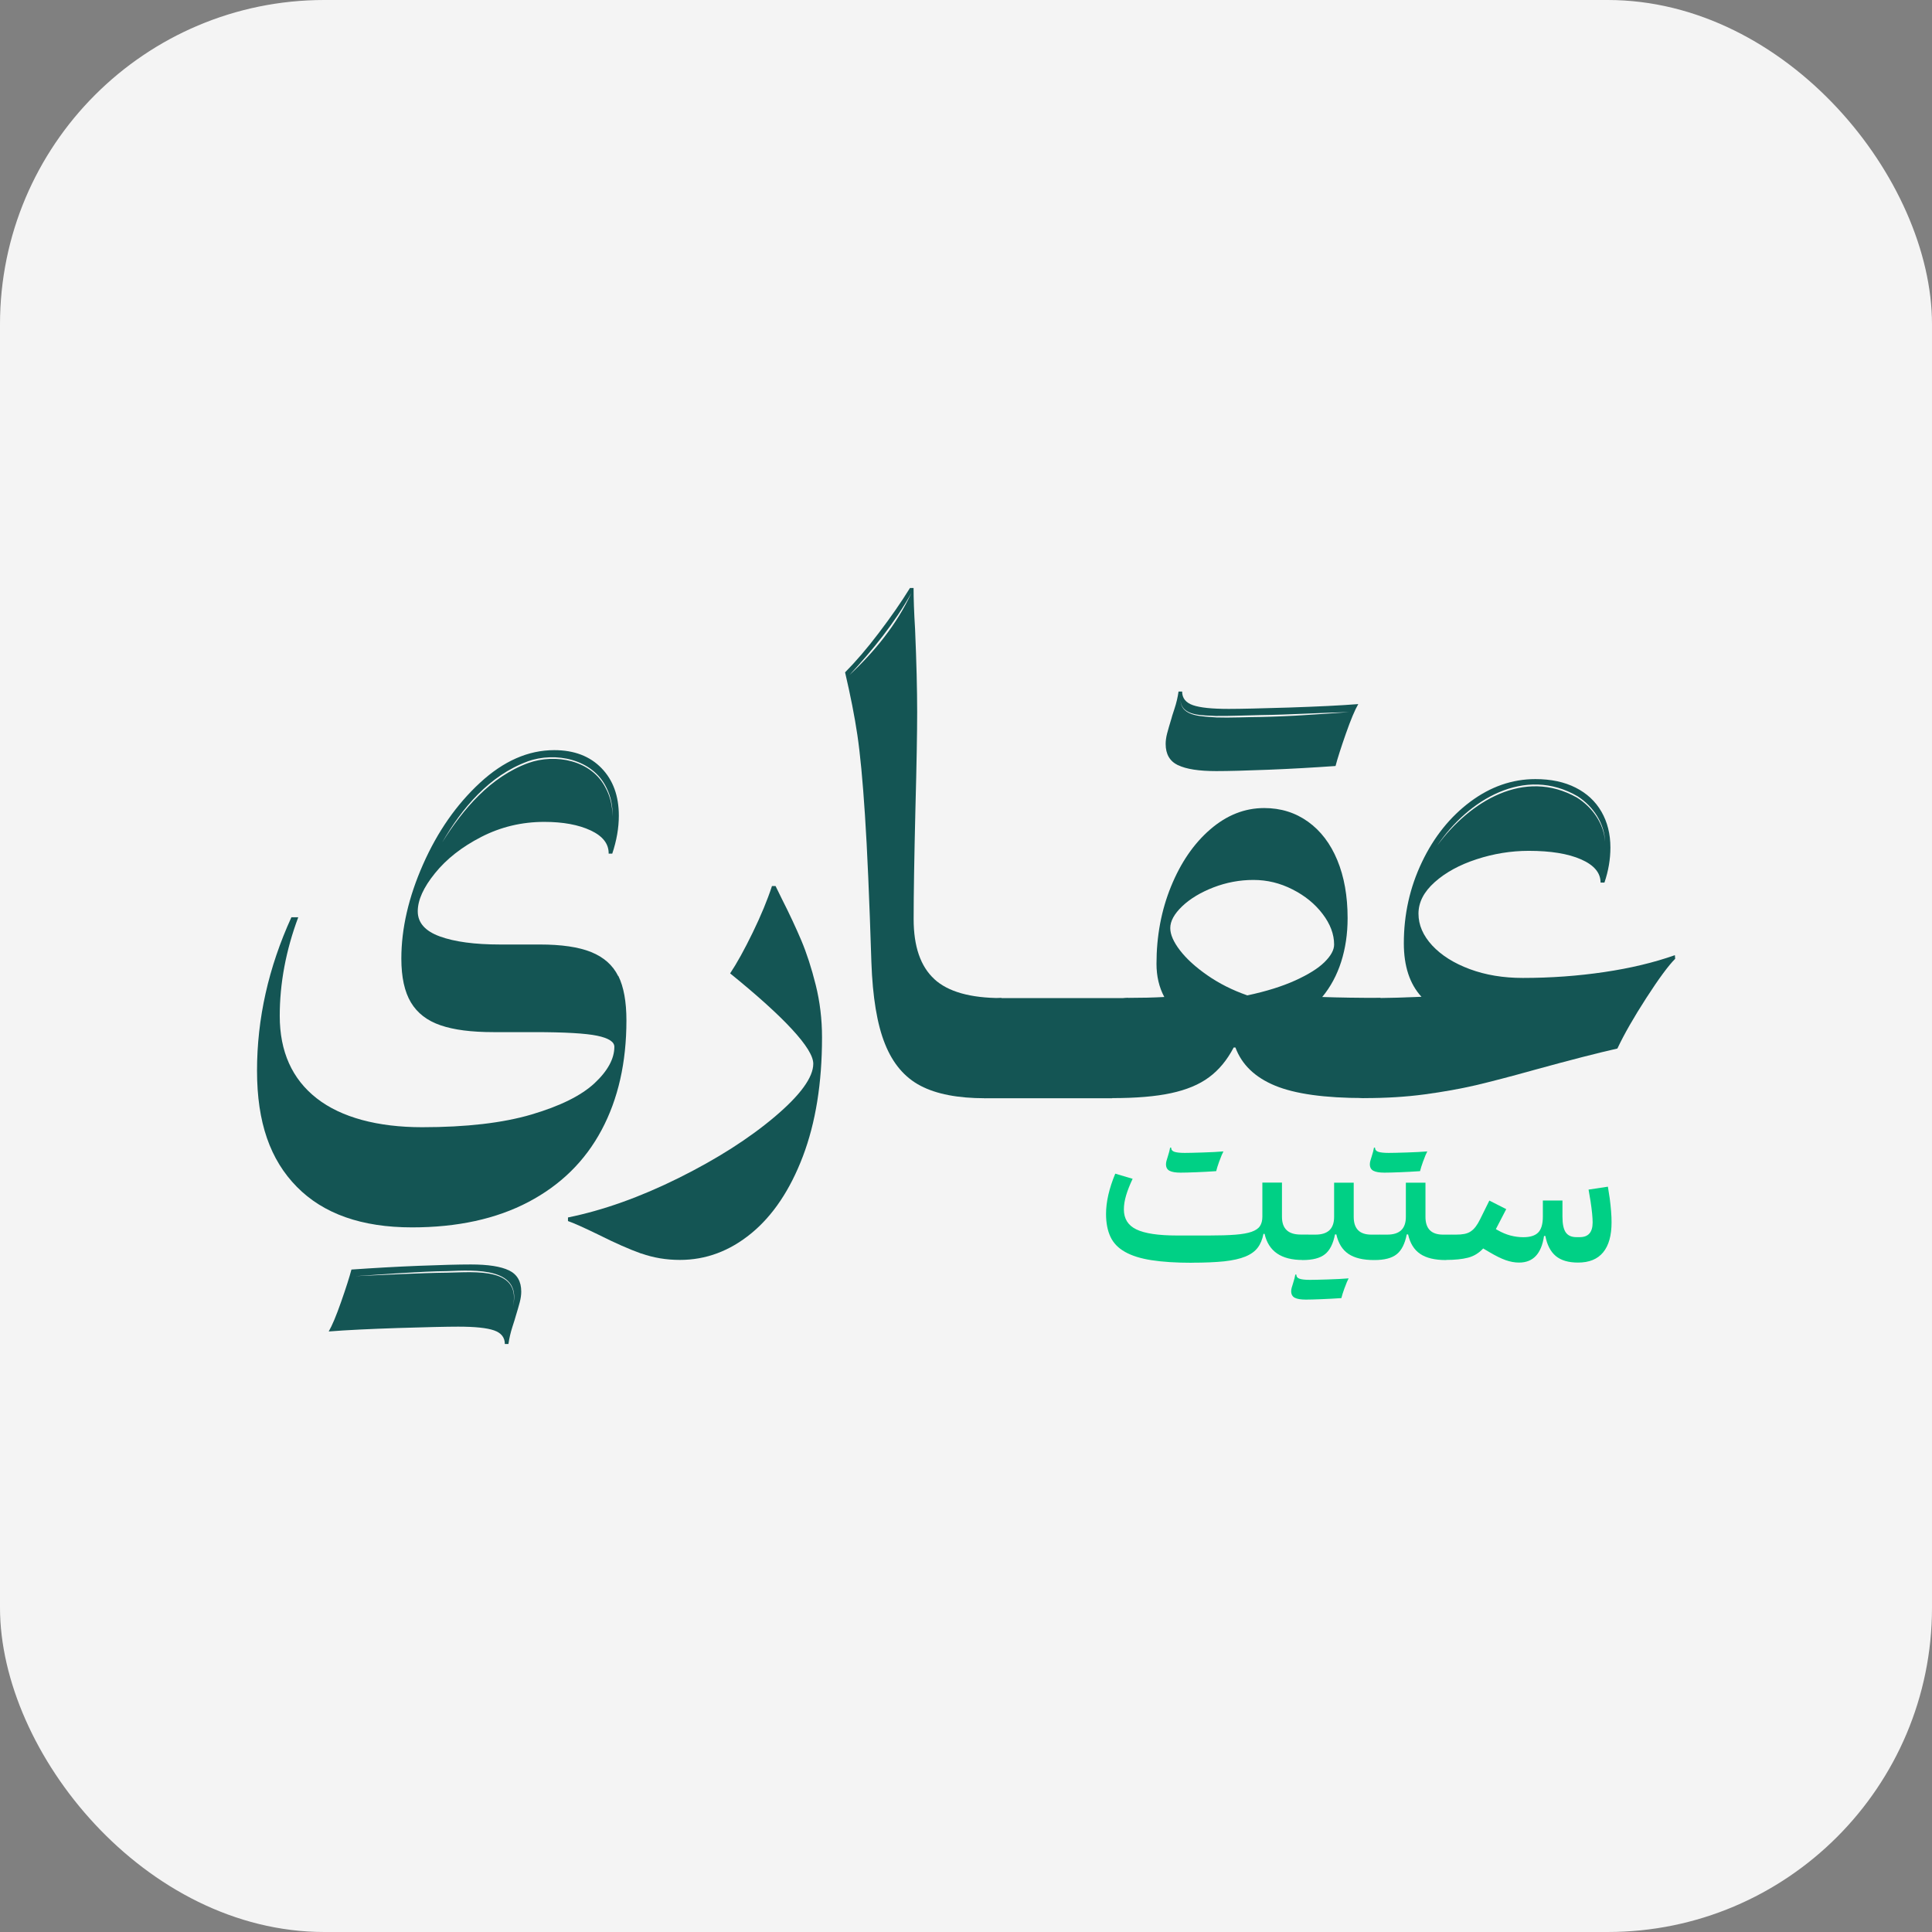 <?xml version="1.0" encoding="UTF-8"?>
<svg id="Layer_2" data-name="Layer 2" xmlns="http://www.w3.org/2000/svg" viewBox="0 0 284.88 284.88">
  <rect x="0" y="0" width="284.88" height="284.88" fill="#808080" stroke="none"/>
  <defs>
    <style>
      .cls-1 {
        fill: #f4f4f4;
      }

      .cls-2 {
        fill: #00d085;
      }

      .cls-3 {
        fill: #145554;
      }
    </style>
  </defs>
  <g id="Layer_1-2" data-name="Layer 1">
    <g>
      <rect class="cls-1" width="284.88" height="284.88" rx="47.82" ry="47.82"/>
      <g>
        <path class="cls-3" d="M94.55,184.84c-1.76-.63-3.85-1.55-6.26-2.76-2.18-1.06-3.69-1.74-4.54-2.03v-.53c5.2-1.06,10.64-3,16.32-5.82,5.67-2.82,10.4-5.84,14.18-9.04,3.78-3.2,5.67-5.81,5.67-7.81,0-1.12-1.04-2.8-3.11-5.05-2.07-2.25-5.12-5-9.15-8.27,1-1.5,2.11-3.51,3.33-6.02s2.17-4.8,2.84-6.86h.53l.93,1.9c1.12,2.2,2.07,4.25,2.87,6.13.79,1.88,1.5,4.06,2.12,6.55.62,2.48.93,5.06.93,7.74,0,6.73-.94,12.57-2.82,17.53-1.88,4.95-4.42,8.74-7.61,11.36-3.19,2.62-6.7,3.92-10.52,3.92-2.03,0-3.92-.32-5.69-.95Z"/>
        <path class="cls-3" d="M143.36,160.72c-.41-.81-.62-2.01-.62-3.59,0-3.29.43-5.78,1.28-7.45.85-1.68,2.07-2.51,3.66-2.51h18.7l-2.38,14.77h-18.74c-.85,0-1.48-.4-1.9-1.21Z"/>
        <g>
          <g>
            <path class="cls-2" d="M175.77,186.2c-2.37,0-4.36-.13-5.97-.38-1.62-.25-2.92-.66-3.92-1.23-1-.56-1.71-1.3-2.14-2.22-.43-.92-.65-2.04-.65-3.37,0-1.77.45-3.75,1.36-5.94l2.56.76c-.42.89-.74,1.7-.96,2.44-.22.74-.33,1.43-.33,2.07,0,1.37.61,2.36,1.84,2.95,1.23.6,3.24.9,6.02.9h4.65c1.59,0,2.9-.04,3.92-.12,1.02-.08,1.82-.22,2.41-.43.59-.21,1-.49,1.23-.85.23-.35.35-.81.35-1.36v-5.04h2.89v5.04c0,1.75.92,2.62,2.75,2.62h1.1v2.95l-.8.8c-3.16,0-5.03-1.28-5.61-3.85h-.17c-.16.82-.44,1.5-.85,2.04-.41.54-1.02.98-1.83,1.31-.81.33-1.85.56-3.12.7-1.27.13-2.85.2-4.73.2Z"/>
            <path class="cls-2" d="M192.07,182.85l.8-.8h1.1c1.84,0,2.75-.87,2.75-2.62v-5.04h2.89v5.04c0,1.75.86,2.62,2.59,2.62h1.26v2.95l-.83.8c-1.64,0-2.9-.3-3.8-.91-.9-.61-1.49-1.56-1.78-2.87h-.2c-.27,1.37-.76,2.35-1.48,2.92-.72.58-1.82.86-3.3.86v-2.95Z"/>
            <path class="cls-2" d="M202.65,182.85l.8-.8h1.1c1.84,0,2.75-.87,2.75-2.62v-5.04h2.89v5.04c0,1.75.86,2.62,2.59,2.62h1.26v2.95l-.83.8c-1.64,0-2.9-.3-3.8-.91-.9-.61-1.49-1.56-1.78-2.87h-.2c-.27,1.37-.76,2.35-1.48,2.92-.72.58-1.82.86-3.3.86v-2.95Z"/>
            <path class="cls-2" d="M213.24,182.85l.8-.8h.66c.46,0,.87-.03,1.23-.1.35-.07.66-.19.93-.37.27-.18.51-.41.73-.7.22-.29.44-.65.66-1.1l1.36-2.75,2.49,1.26-1.53,2.95.23.13c.66.38,1.31.65,1.92.81s1.25.25,1.89.25c1,0,1.73-.22,2.19-.68.46-.45.7-1.24.7-2.36v-2.37h2.89v2.4c0,1.09.17,1.86.5,2.32.33.46.85.68,1.56.68h.5c1.26,0,1.89-.72,1.89-2.17,0-.71-.1-1.73-.3-3.07l-.3-1.77,2.85-.43.27,1.73c.09.66.15,1.29.2,1.89s.07,1.14.07,1.63c0,1.95-.41,3.42-1.24,4.43-.83,1.01-2.06,1.51-3.7,1.51-1.42,0-2.51-.32-3.29-.97-.77-.65-1.28-1.63-1.53-2.95h-.2c-.38,2.61-1.6,3.92-3.68,3.92-.64,0-1.3-.12-1.98-.36-.68-.24-1.48-.64-2.41-1.19l-.9-.53c-.64.69-1.39,1.14-2.24,1.36-.85.22-1.93.33-3.24.33v-2.95Z"/>
          </g>
          <path class="cls-2" d="M209.87,171.17c-.24.67-.4,1.17-.48,1.52-.99.07-1.98.12-2.96.16-.98.04-1.75.06-2.29.06-.73,0-1.27-.09-1.62-.27-.35-.18-.53-.5-.53-.96,0-.15.02-.32.07-.5.05-.18.12-.41.21-.69.16-.5.27-.92.33-1.27h.15c0,.3.15.5.46.61.31.11.82.17,1.55.17.51,0,1.39-.02,2.63-.06s2.27-.09,3.07-.16c-.15.27-.35.74-.59,1.41Z"/>
          <path class="cls-2" d="M198.27,189.89c-.24.67-.4,1.17-.48,1.52-.99.07-1.98.12-2.96.16-.98.04-1.75.06-2.29.06-.73,0-1.27-.09-1.62-.27-.35-.18-.53-.5-.53-.96,0-.15.02-.32.07-.5.05-.18.12-.41.21-.69.16-.5.27-.92.33-1.27h.15c0,.3.15.5.46.61.31.11.82.17,1.55.17.51,0,1.39-.02,2.63-.06s2.27-.09,3.07-.16c-.15.27-.35.74-.59,1.41Z"/>
          <path class="cls-2" d="M179.81,171.17c-.24.67-.4,1.17-.48,1.52-.99.07-1.98.12-2.96.16-.98.04-1.75.06-2.29.06-.73,0-1.27-.09-1.62-.27-.35-.18-.53-.5-.53-.96,0-.15.02-.32.07-.5.05-.18.12-.41.21-.69.16-.5.27-.92.33-1.27h.15c0,.3.15.5.46.61.31.11.82.17,1.55.17.51,0,1.39-.02,2.63-.06s2.27-.09,3.07-.16c-.15.27-.35.74-.59,1.41Z"/>
        </g>
        <path class="cls-3" d="M246.95,140.85c-3.09,1.09-6.56,1.92-10.43,2.49-3.87.57-7.86.86-11.97.86-2.88,0-5.49-.43-7.83-1.3-2.34-.87-4.18-2.03-5.53-3.48-1.35-1.46-2.03-3.02-2.03-4.7s.8-3.23,2.4-4.65c1.6-1.43,3.66-2.55,6.17-3.37,2.51-.82,5.08-1.24,7.69-1.24,3.23,0,5.81.42,7.72,1.26,1.91.84,2.87,1.98,2.87,3.42h.57c.59-1.73.88-3.45.88-5.16,0-2-.44-3.76-1.32-5.29-.88-1.53-2.15-2.71-3.81-3.55-1.66-.84-3.64-1.26-5.93-1.26-3.41,0-6.61,1.11-9.59,3.33-2.98,2.22-5.37,5.19-7.14,8.91-1.78,3.72-2.67,7.71-2.67,11.97,0,3.38.87,6.01,2.6,7.89-3,.12-5.01.18-6.04.18-1.59,0-2.81.84-3.66,2.51-.85,1.68-1.28,4.16-1.28,7.45,0,1.59.21,2.79.62,3.59.41.81,1.04,1.21,1.9,1.21,3.2,0,6.18-.18,8.93-.55,2.75-.37,5.25-.82,7.5-1.34,2.25-.53,5.17-1.29,8.75-2.29,5.23-1.44,9.29-2.48,12.17-3.13,1-2.12,2.42-4.6,4.26-7.45,1.84-2.85,3.26-4.78,4.26-5.78l-.04-.53ZM232.66,117.44c2.26,1.46,3.94,3.97,4.01,6.67-.16-2.68-1.9-5.1-4.12-6.49-7.79-4.43-15.86.6-20.61,7.04,4.54-6.72,12.9-11.82,20.73-7.22Z"/>
        <g>
          <path class="cls-3" d="M173.7,112.82c1.21.59,3.09.88,5.64.88,1.82,0,4.39-.07,7.69-.2,3.31-.13,6.61-.32,9.9-.55.29-1.12.8-2.7,1.52-4.76.72-2.06,1.33-3.51,1.83-4.37-2.62.21-6.03.37-10.23.51-4.2.13-7.16.2-8.86.2-2.47,0-4.23-.18-5.29-.55-1.06-.37-1.59-1.04-1.59-2.01h-.53c-.12.85-.32,1.7-.6,2.54-.28.84-.43,1.33-.46,1.48-.26.85-.47,1.57-.62,2.14-.15.57-.22,1.1-.22,1.57,0,1.5.6,2.54,1.81,3.13ZM179.38,105.57c2.17.02,4.35-.09,6.52-.13,4.23-.05,8.83-.35,13.04-.44-2.17.16-4.34.31-6.51.44-1.63.12-4.89.25-6.52.28-1.93.01-4.63.14-6.53.07-1.86-.18-5.27,0-5.31-2.59.11,2.53,3.49,2.23,5.31,2.38Z"/>
          <path class="cls-3" d="M194.96,147.02c1.24-1.5,2.17-3.23,2.8-5.2.63-1.97.95-4.12.95-6.44,0-3.26-.51-6.11-1.52-8.55-1.01-2.44-2.45-4.33-4.32-5.67-1.87-1.34-4.02-2.01-6.46-2.01-2.88,0-5.53,1.05-7.96,3.15-2.43,2.1-4.35,4.91-5.78,8.42-1.43,3.51-2.14,7.31-2.14,11.4,0,1.82.38,3.45,1.15,4.89-1.62.09-3.38.13-5.29.13-1.53,0-2.73.85-3.62,2.54-.88,1.69-1.32,4.17-1.32,7.43s.85,4.81,2.56,4.81c3.5,0,6.39-.24,8.66-.73,2.28-.49,4.15-1.26,5.6-2.34,1.46-1.07,2.67-2.54,3.64-4.39h.26c.94,2.53,2.89,4.4,5.84,5.62,2.95,1.22,7.33,1.83,13.12,1.83l2.43-14.77c-3.2,0-6.07-.04-8.6-.13ZM183.89,146.76c-2.18-.76-4.13-1.75-5.86-2.95-1.74-1.21-3.08-2.43-4.04-3.68-.96-1.25-1.43-2.34-1.43-3.28,0-1.03.59-2.1,1.76-3.22,1.18-1.12,2.71-2.04,4.61-2.78,1.9-.73,3.86-1.1,5.89-1.1s3.92.46,5.75,1.39c1.84.93,3.32,2.13,4.45,3.62,1.13,1.48,1.7,2.99,1.7,4.52,0,.79-.47,1.65-1.41,2.58-.94.93-2.38,1.83-4.32,2.71-1.94.88-4.31,1.62-7.1,2.21Z"/>
        </g>
        <g>
          <path class="cls-3" d="M75.06,187.33c-1.21-.59-3.09-.88-5.64-.88-1.82,0-4.39.07-7.7.2-3.31.13-6.61.32-9.9.55-.29,1.12-.8,2.7-1.52,4.76-.72,2.06-1.33,3.51-1.83,4.37,2.62-.21,6.03-.37,10.23-.51,4.2-.13,7.16-.2,8.86-.2,2.47,0,4.23.18,5.29.55,1.06.37,1.59,1.04,1.59,2.01h.53c.12-.85.32-1.7.59-2.54s.43-1.33.46-1.48c.26-.85.47-1.57.62-2.14.15-.57.22-1.1.22-1.57,0-1.5-.6-2.54-1.81-3.13ZM75.56,192.96c1.6-6.21-5.61-5.36-9.6-5.3-3.93.04-9.54.34-13.52.51,4.01-.26,9.56-.7,13.51-.74,4.03-.15,11.36-.66,9.6,5.53Z"/>
          <path class="cls-3" d="M91.15,143.92c-.79-1.6-2.12-2.78-3.97-3.53-1.85-.75-4.38-1.12-7.59-1.12h-5.87c-3.73,0-6.69-.4-8.86-1.19-2.18-.79-3.26-2.03-3.26-3.7s.84-3.52,2.54-5.62c1.69-2.1,3.97-3.89,6.84-5.36,2.87-1.47,5.96-2.21,9.28-2.21,2.76,0,5.04.42,6.84,1.26,1.79.84,2.67,1.98,2.65,3.42h.53c.65-1.94.97-3.81.97-5.6,0-2.91-.85-5.25-2.56-7.01-1.71-1.76-4.03-2.65-6.97-2.65-3.82,0-7.47,1.6-10.94,4.81-3.47,3.2-6.27,7.22-8.4,12.04-2.13,4.82-3.2,9.45-3.2,13.89,0,2.73.47,4.89,1.41,6.46.94,1.57,2.4,2.7,4.37,3.37,1.97.68,4.57,1.01,7.81,1.01h6.04c4.47,0,7.55.18,9.24.53,1.69.35,2.54.9,2.54,1.63,0,1.76-.98,3.56-2.93,5.38-1.96,1.82-5.06,3.36-9.3,4.61-4.25,1.25-9.62,1.87-16.12,1.87s-11.91-1.42-15.54-4.26c-3.63-2.84-5.45-6.89-5.45-12.15,0-4.82.91-9.67,2.73-14.55h-1.01c-3.38,7.41-5.07,14.95-5.07,22.62s1.95,13.15,5.87,17.13c3.91,3.98,9.57,5.98,16.98,5.98,6.7,0,12.43-1.25,17.18-3.75,4.75-2.5,8.34-6.03,10.78-10.61,2.44-4.57,3.66-9.96,3.66-16.16,0-2.76-.4-4.95-1.19-6.55ZM77.79,112.27c4.13-1.46,9.58-.35,11.62,3.85.68,1.32.95,2.81.92,4.28-.02-1.47-.33-2.94-1.03-4.22-2.06-4.09-7.38-5.12-11.43-3.66-5.57,2.05-9.59,6.78-12.66,11.69,2.89-5.05,6.98-9.88,12.58-11.93Z"/>
        </g>
        <path class="cls-3" d="M137.76,144.36c-2.03-1.87-3.04-4.81-3.04-8.84,0-3.65.09-9.03.26-16.14.18-6.7.26-11.49.26-14.38,0-3.29-.1-7.38-.31-12.26-.15-2.44-.22-4.45-.22-6.04h-.53c-1.29,2.09-2.82,4.29-4.59,6.62-1.76,2.32-3.43,4.26-4.98,5.82.79,3.38,1.4,6.45,1.81,9.22.41,2.76.79,6.7,1.12,11.8.34,5.1.65,12.34.95,21.72.18,5.14.84,9.16,2.01,12.06,1.16,2.9,2.91,4.95,5.25,6.17,2.34,1.22,5.5,1.83,9.5,1.83l2.43-14.77c-4.59,0-7.89-.93-9.92-2.8ZM125.25,99.54c3.45-3.72,6.65-7.65,9.13-12.09-2.15,4.62-5.41,8.63-9.13,12.09Z"/>
      </g>
    </g>
  </g>
</svg>